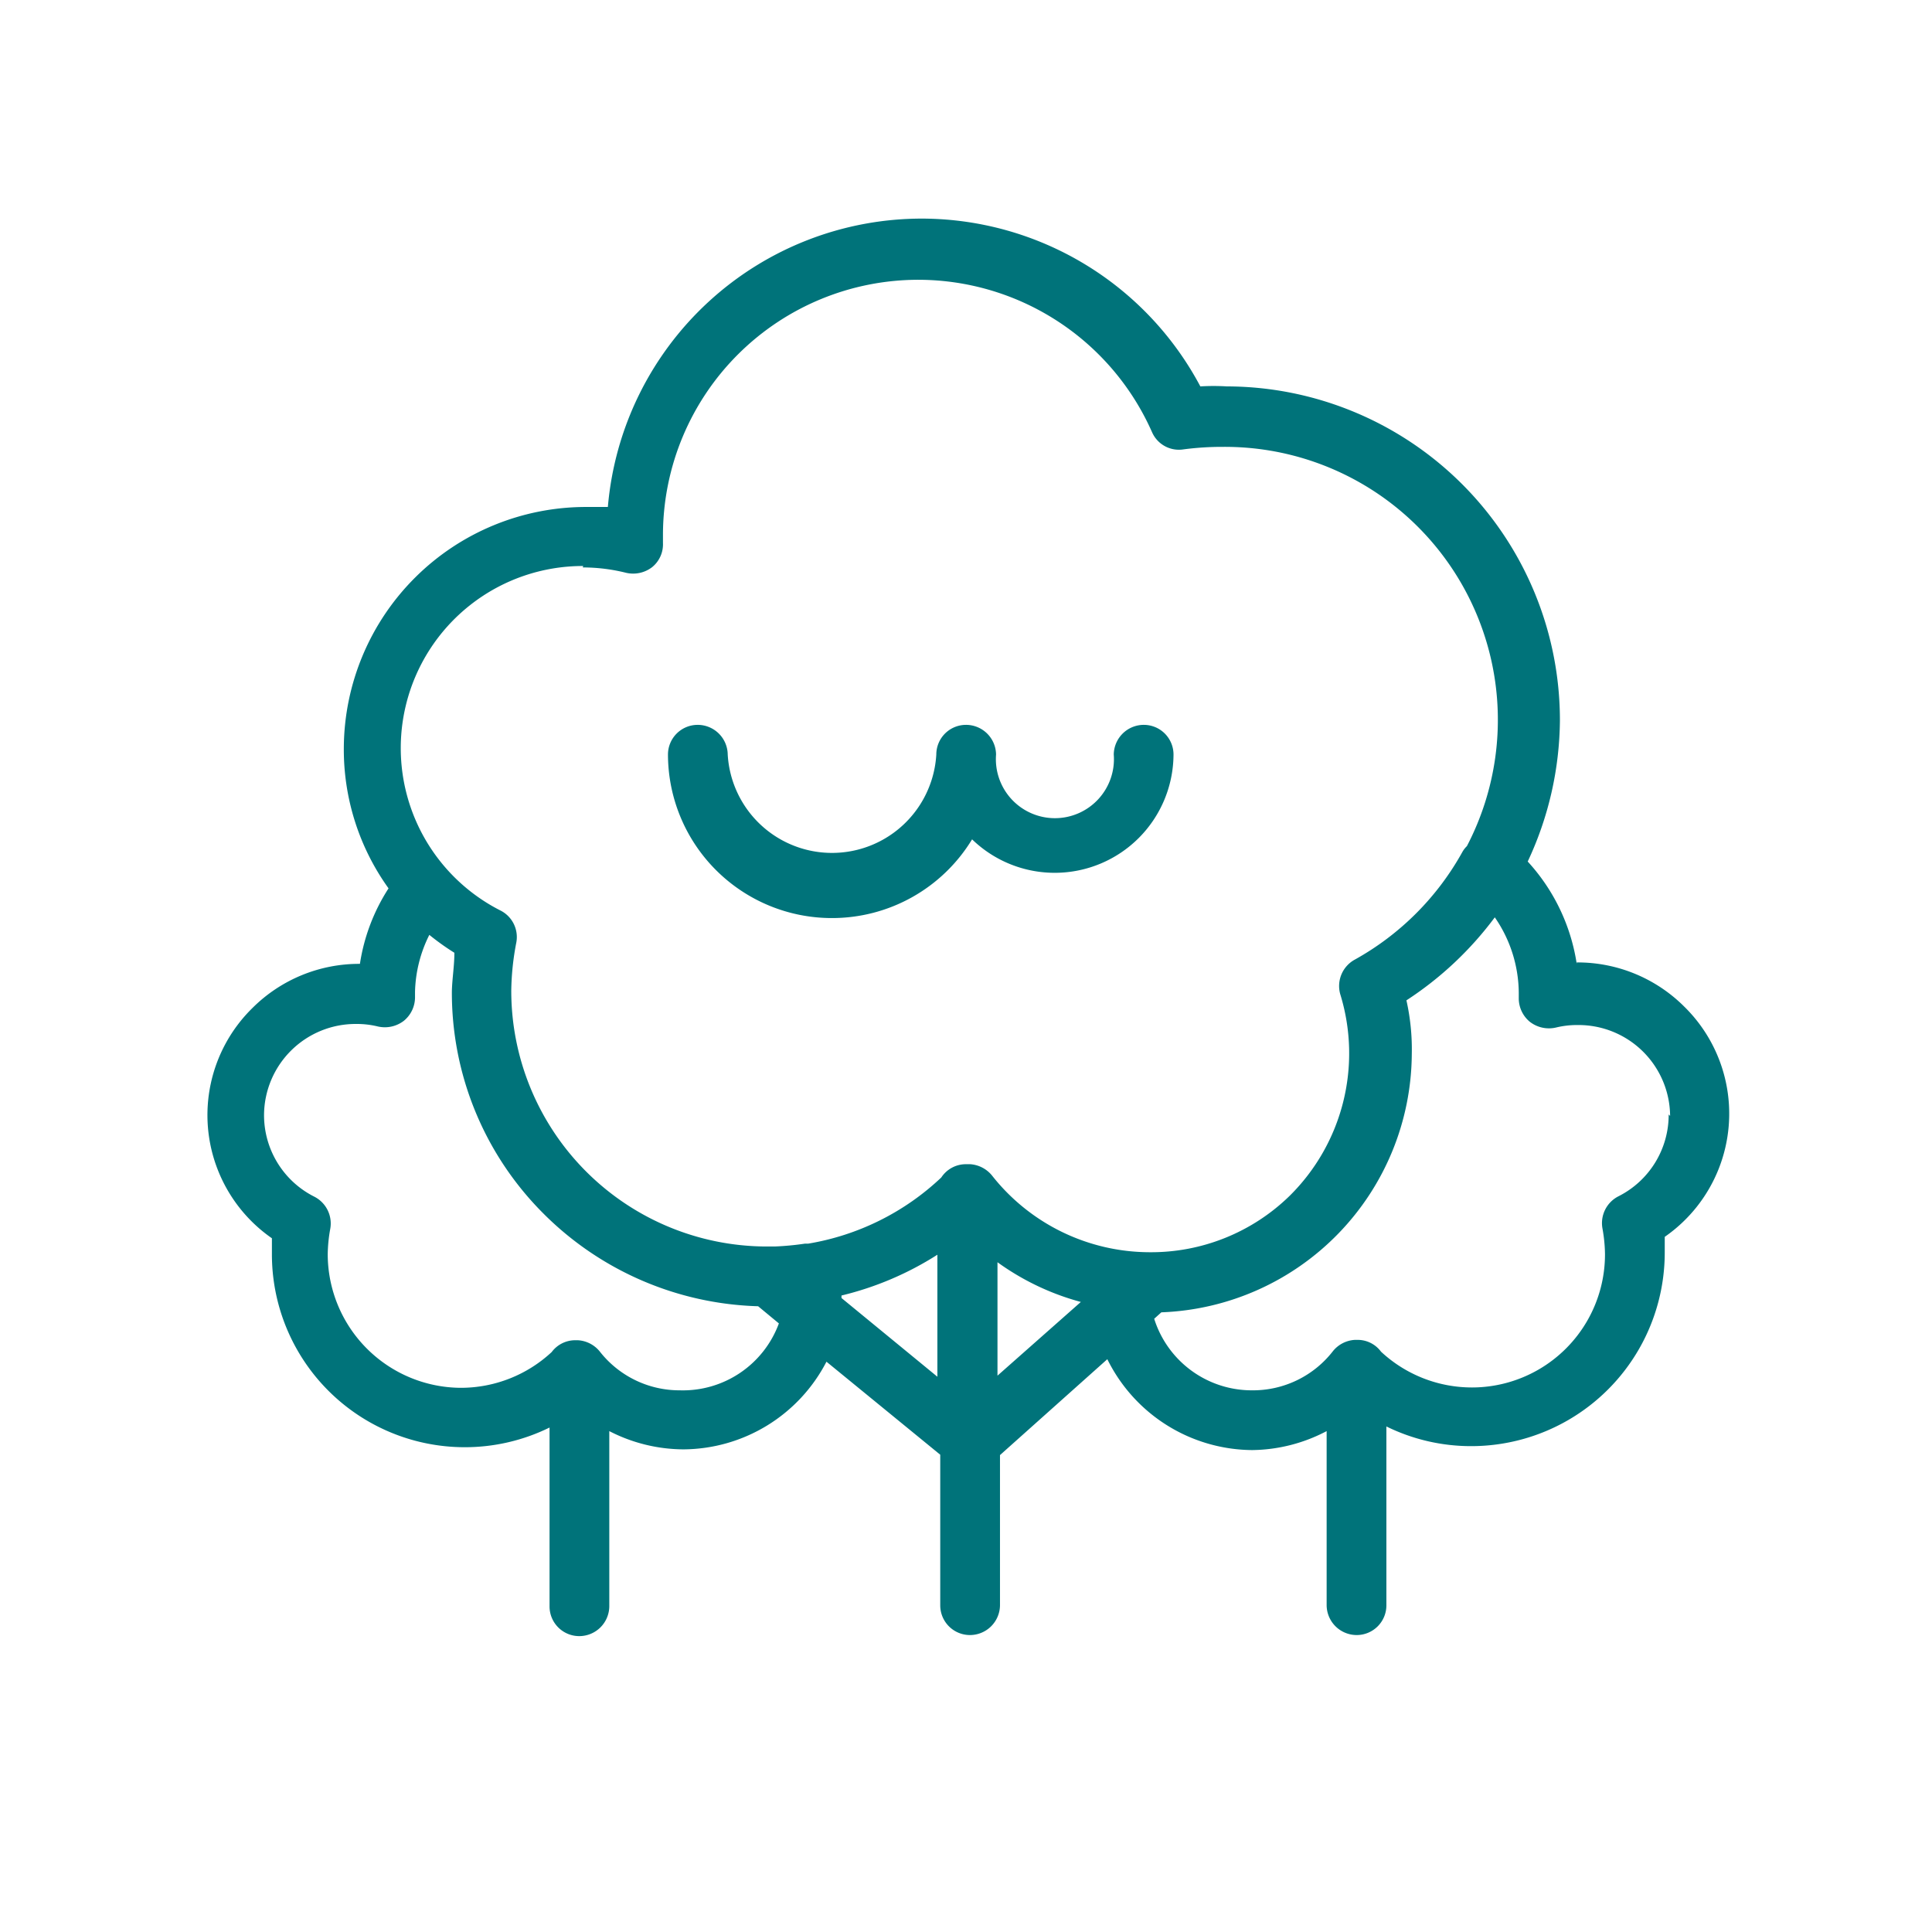 <svg xmlns="http://www.w3.org/2000/svg" viewBox="0 0 54 54"><defs><style>.cls-1{fill:#00737a;fill-rule:evenodd;}</style></defs><g id="Layer_2" data-name="Layer 2"><path class="cls-1" d="M46.64,31.15a2.55,2.55,0,0,1-1.41,2.29.84.84,0,0,0-.44.9,4.27,4.27,0,0,1,.07.71,3.72,3.72,0,0,1-3.72,3.73h0a3.73,3.73,0,0,1-2.54-1,.81.81,0,0,0-.64-.33h-.09a.85.85,0,0,0-.61.31A2.83,2.83,0,0,1,35,38.86h0a2.86,2.86,0,0,1-2.74-2l.2-.18a7.27,7.27,0,0,0,7-7.22,6.26,6.26,0,0,0-.15-1.5,9.59,9.59,0,0,0,2.47-2.32,3.75,3.75,0,0,1,.67,2.11c0,.05,0,.09,0,.14a.85.85,0,0,0,.31.67.87.87,0,0,0,.73.16,2.48,2.48,0,0,1,.61-.07,2.56,2.56,0,0,1,2.58,2.54ZM27.88,35.28a7.15,7.15,0,0,0,2.33,1.11l-2.33,2.06Zm-4.36,1s0,0,0-.07a8.81,8.81,0,0,0,2.68-1.14v3.41ZM19,38.86h0a2.83,2.83,0,0,1-2.24-1.09.85.85,0,0,0-.61-.31h-.07a.82.82,0,0,0-.66.33,3.73,3.73,0,0,1-2.54,1h0a3.74,3.74,0,0,1-3.72-3.73,4.27,4.27,0,0,1,.07-.71.84.84,0,0,0-.44-.9,2.55,2.55,0,0,1-1.41-2.29,2.56,2.56,0,0,1,2.57-2.54h0a2.48,2.48,0,0,1,.61.07.87.87,0,0,0,.73-.16.85.85,0,0,0,.31-.67c0-.05,0-.09,0-.14A3.74,3.74,0,0,1,12,26.13a6.85,6.85,0,0,0,.7.5c0,.36-.06.71-.07,1.07a8.72,8.72,0,0,0,2.56,6.22,8.83,8.83,0,0,0,6,2.59l.58.48A2.86,2.86,0,0,1,19,38.86Zm-2.71-23h0a5,5,0,0,1,1.21.15.87.87,0,0,0,.73-.16.82.82,0,0,0,.3-.67v-.26a7.14,7.14,0,0,1,7.15-7.1h0a7.15,7.15,0,0,1,6.52,4.26.82.82,0,0,0,.88.48,8.27,8.27,0,0,1,1.11-.07A7.63,7.63,0,0,1,41,23.65a.7.7,0,0,0-.13.17,7.72,7.72,0,0,1-3,3,.84.84,0,0,0-.4,1,5.6,5.6,0,0,1-1.42,5.6A5.54,5.54,0,0,1,32.12,35a5.62,5.62,0,0,1-4.39-2.14.86.86,0,0,0-.61-.32H27a.82.82,0,0,0-.69.37,7.11,7.11,0,0,1-3.72,1.85h-.09a7.89,7.89,0,0,1-.85.08H21.4a7.15,7.15,0,0,1-7.11-7.15,7.52,7.52,0,0,1,.14-1.34.83.83,0,0,0-.44-.9,5.09,5.09,0,0,1,2.31-9.63ZM44.07,26.94h0a5.43,5.43,0,0,0-1.37-2.86,9.44,9.44,0,0,0,.9-3.94,9.33,9.33,0,0,0-9.31-9.34,6.1,6.1,0,0,0-.74,0,8.83,8.83,0,0,0-7.77-4.69h0a8.81,8.81,0,0,0-8.79,8.06l-.6,0h0a6.77,6.77,0,0,0-6.78,6.72,6.65,6.65,0,0,0,1.25,3.94,5.37,5.37,0,0,0-.8,2.11h0a4.22,4.22,0,0,0-3,1.23,4.19,4.19,0,0,0,.54,6.44c0,.15,0,.29,0,.43a5.39,5.39,0,0,0,5.39,5.41h0a5.36,5.36,0,0,0,2.37-.55v5a.83.83,0,0,0,.83.83.84.84,0,0,0,.84-.83V40a4.56,4.56,0,0,0,2.07.51h0a4.53,4.53,0,0,0,4-2.45l3.18,2.6v4.21a.83.83,0,0,0,.83.83.84.84,0,0,0,.84-.83V40.67l3-2.68A4.55,4.55,0,0,0,35,40.53h0A4.56,4.56,0,0,0,37.08,40v4.87a.84.84,0,0,0,.84.83.83.83,0,0,0,.83-.83v-5a5.36,5.36,0,0,0,2.37.55h0A5.41,5.41,0,0,0,46.53,35c0-.14,0-.28,0-.43a4.19,4.19,0,0,0,.54-6.44,4.22,4.22,0,0,0-3-1.23ZM23.25,25.66a4.58,4.58,0,0,0,3.92-2.2,3.32,3.32,0,0,0,5.63-2.37.83.83,0,0,0-.83-.83.84.84,0,0,0-.84.83,1.65,1.65,0,1,1-3.29,0,.84.84,0,0,0-.84-.83h0a.83.83,0,0,0-.83.83,2.92,2.92,0,0,1-5.83,0,.84.84,0,0,0-.84-.83.83.83,0,0,0-.83.83,4.58,4.58,0,0,0,4.58,4.57"/></g></svg>